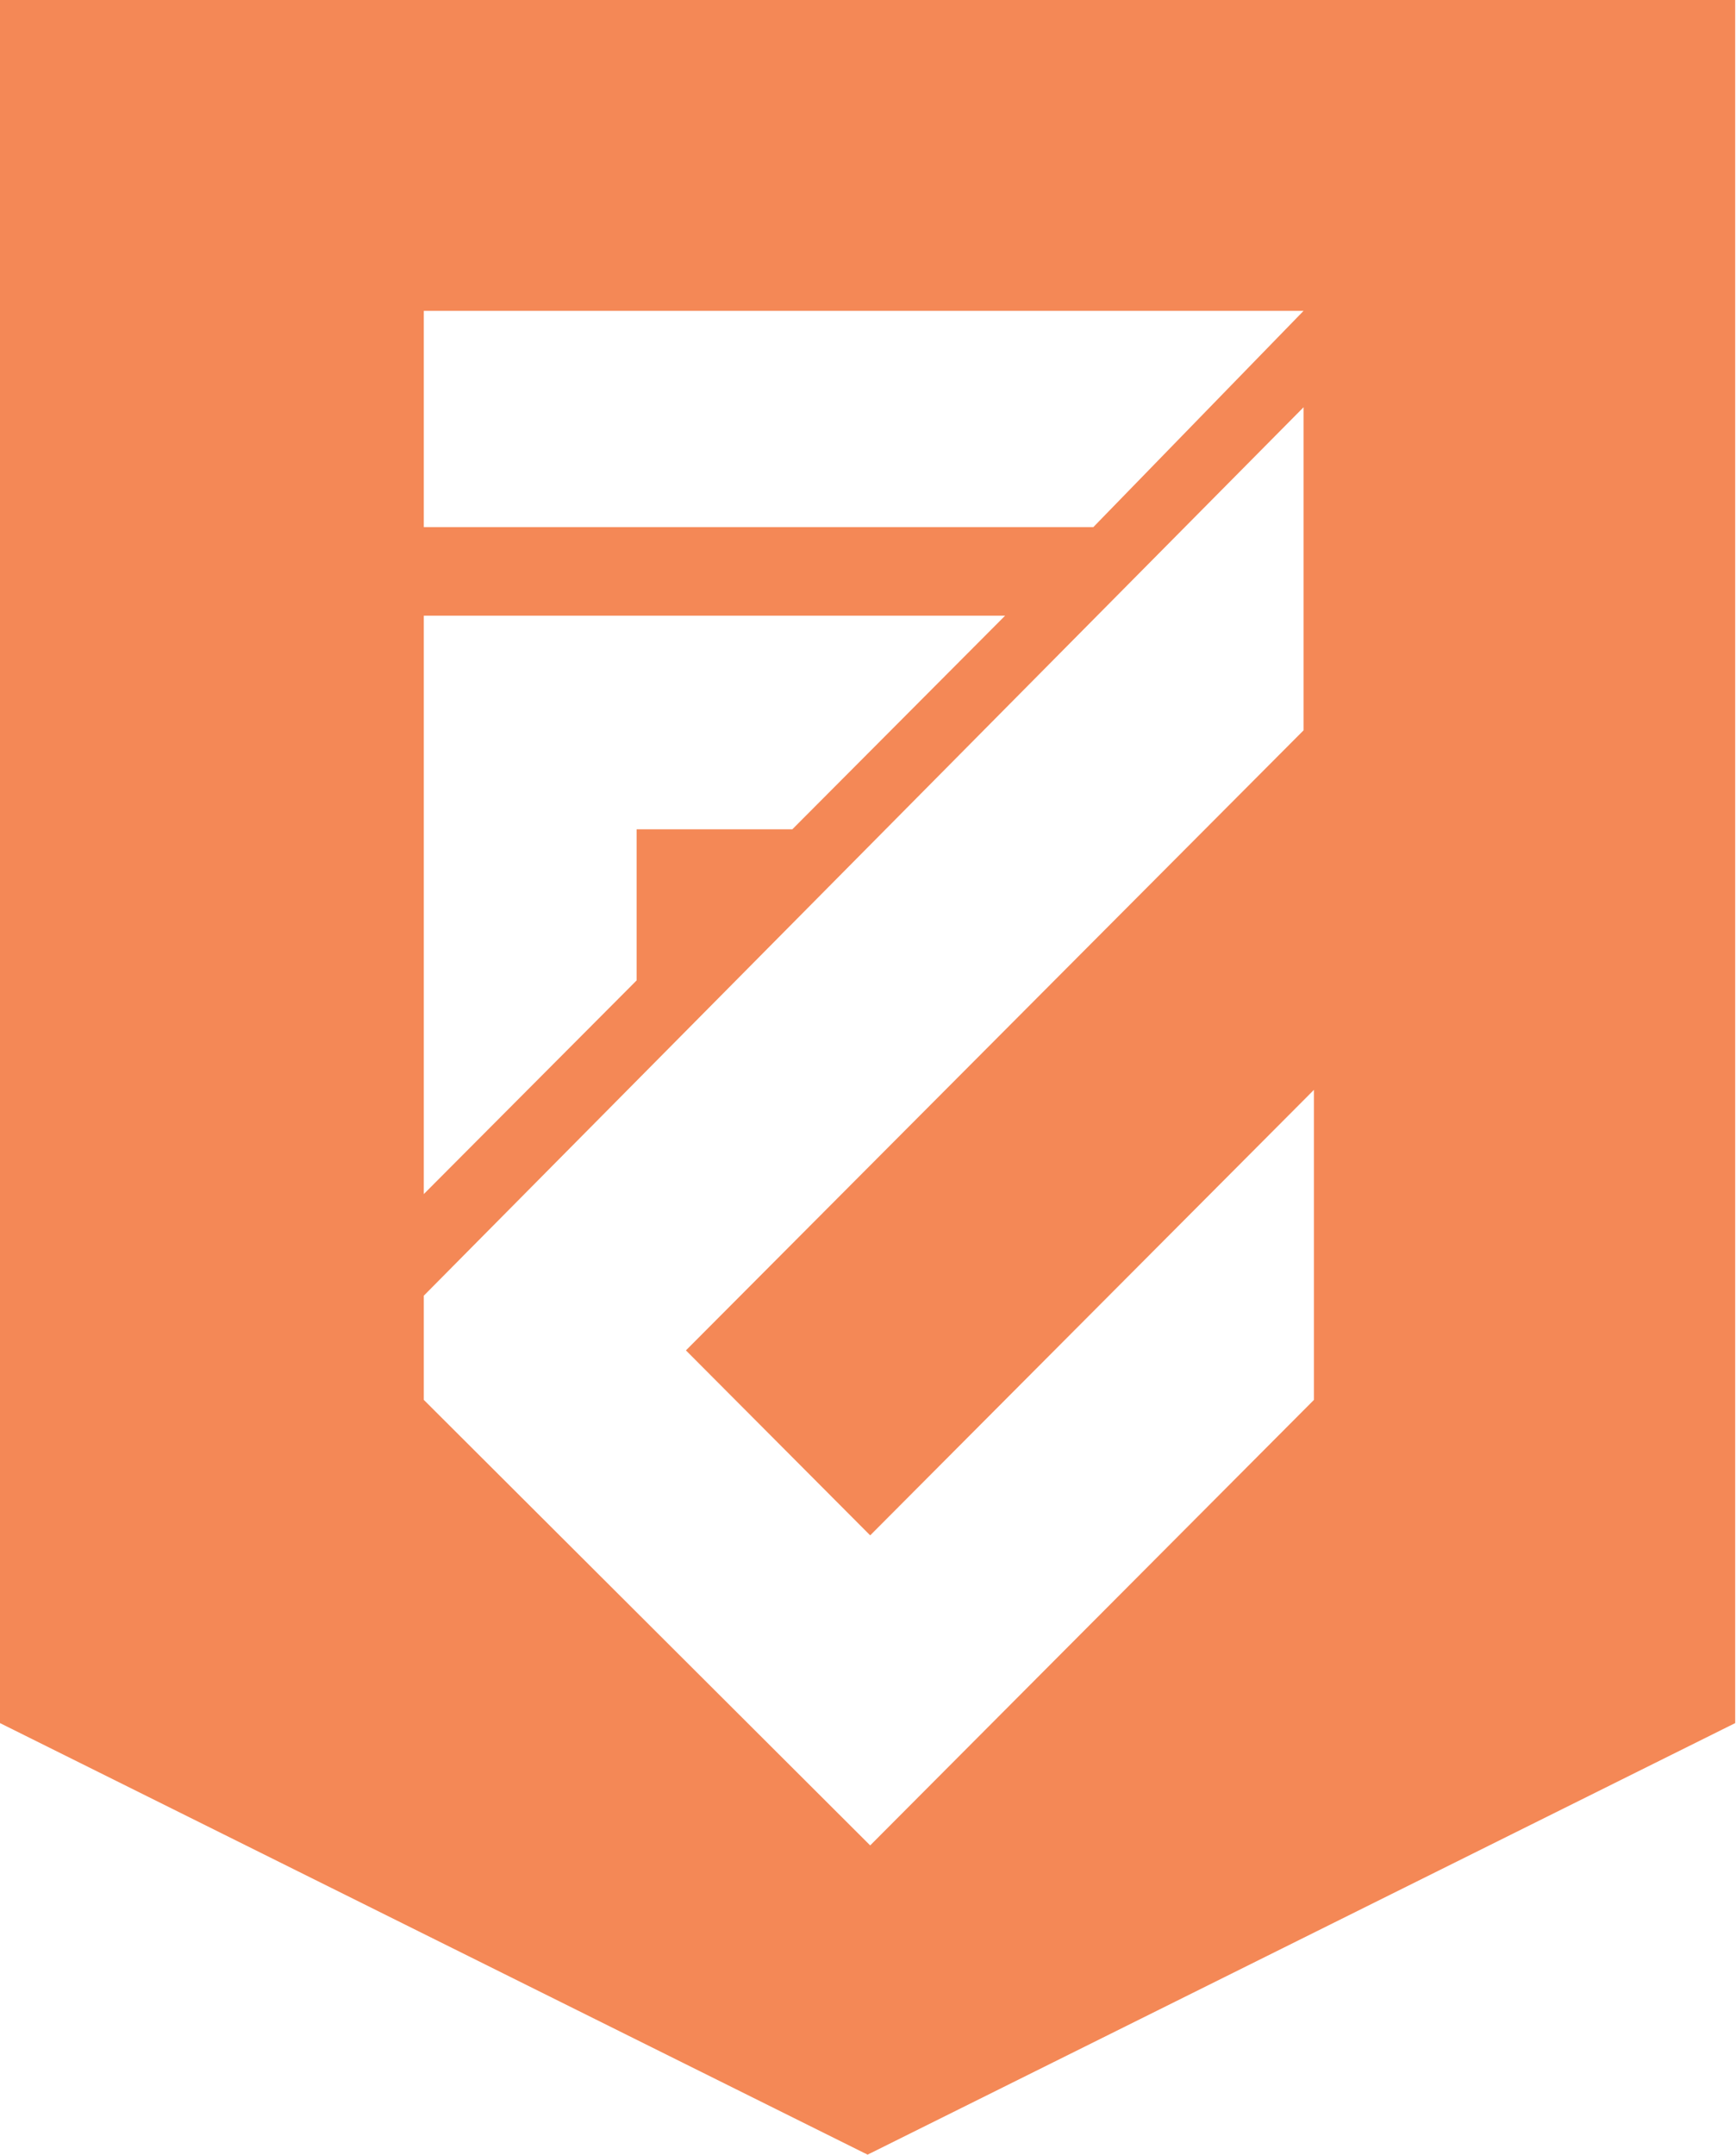 <svg width="133" height="165" viewBox="0 0 133 165" fill="none" xmlns="http://www.w3.org/2000/svg">
<path fill-rule="evenodd" clip-rule="evenodd" d="M66.761 164.855L66.469 165L66.176 164.855L0 131.952V0H132.938V131.952L66.761 164.855ZM32.469 107.201V99.221L99.871 31.186V55.927L52.551 103.411L66.667 117.576L100.665 83.459V107.201L66.667 141.319L32.469 107.201ZM32.469 91.44V47.148H77.005L60.702 63.508H48.772V75.08L32.469 91.44ZM32.469 40.364V23.804H99.871L83.765 40.364H32.469Z" fill="#F48856"/>
</svg>
